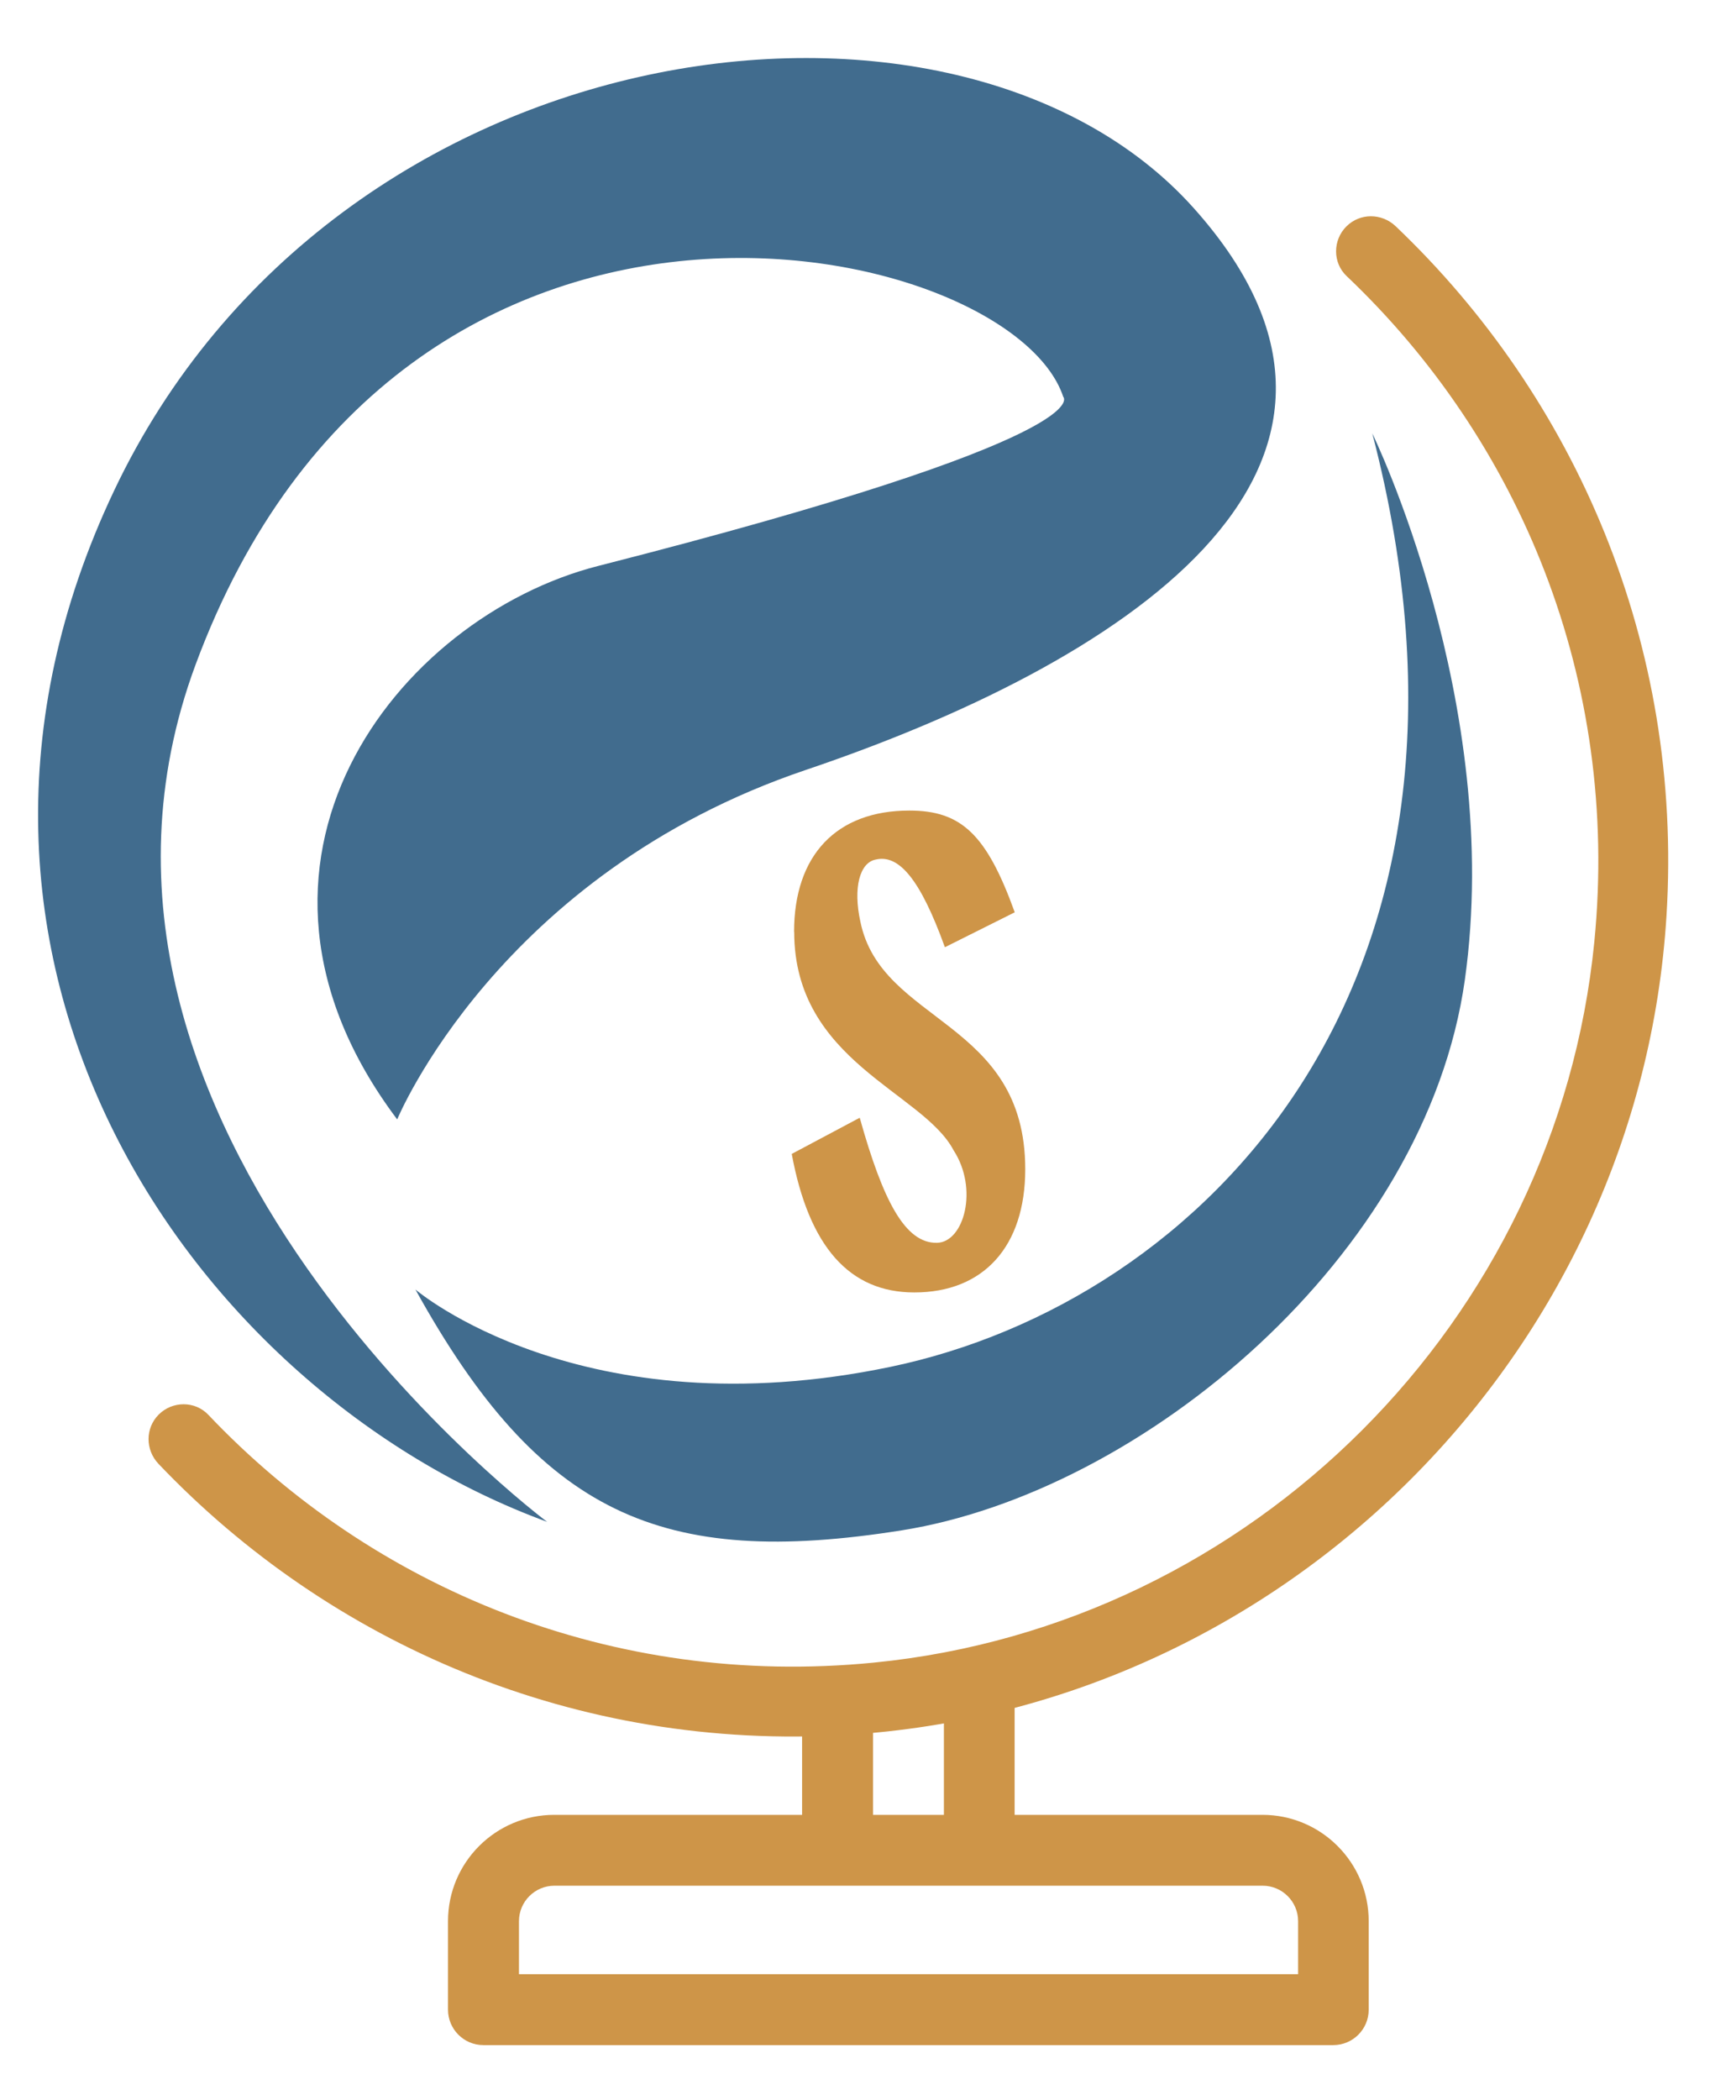 <?xml version="1.0" encoding="UTF-8"?> <svg xmlns="http://www.w3.org/2000/svg" id="Livello_1" data-name="Livello 1" viewBox="0 0 140.66 170.08"><defs><style> .cls-1 { fill: #416c8e; } .cls-1, .cls-2 { stroke-width: 0px; } .cls-2 { fill: #ce9548; } </style></defs><g><g id="CUSTOM-group"><path class="cls-2" d="m102.3,146.99h-20.09v-9.3c.54-.12-17.51,1.48-17.22,1.49v7.81h-20.08c-4.75,0-8.61,3.86-8.61,8.61v7.17c0,1.58,1.28,2.87,2.87,2.87h68.86c1.58,0,2.87-1.28,2.87-2.87v-7.17c0-4.75-3.86-8.61-8.61-8.61Zm-31.56-7.81c1.93-.08,3.84-.25,5.74-.49v8.3h-5.74v-7.81Zm34.43,20.72h-63.12v-4.3c0-1.58,1.29-2.87,2.87-2.87h57.39c1.58,0,2.87,1.29,2.87,2.87v4.3Z"></path></g><path class="cls-2" d="m109.09,18.34h0c-1.11,1.11-1.12,2.94.02,4.02,14.01,13.29,22.16,32.71,20.07,53.93-3.03,30.67-27.7,55.34-58.37,58.37-21.22,2.1-40.63-6.05-53.93-20.07-1.08-1.14-2.91-1.13-4.02-.02h0c-1.1,1.1-1.09,2.86-.02,3.99,13.88,14.58,33.86,23.3,55.82,21.95,35.45-2.18,64.19-30.92,66.37-66.37,1.35-21.96-7.37-41.94-21.95-55.82-1.13-1.07-2.89-1.08-3.99.02Z"></path></g><g><path class="cls-1" d="m32.18,90.67s8.19-19.89,33.11-28.31c24.93-8.42,50.56-24.19,31.4-45.54C77.53-4.54,27.2,1.87,9.24,39.75c-17.96,37.87,6.32,72.96,35.09,83.51,0,0-42.44-31.73-28.49-69.41C32.69,8.37,81.86,19.21,86.15,32.14c0,0,3.44,3.22-37.69,13.7-16.26,4.15-31.91,24.05-16.28,44.82Z"></path><path class="cls-1" d="m33.67,104.45s13.44,11.49,38.51,6.25c25.07-5.24,50.7-30.75,39.01-75.6,0,0,10.65,21.84,7.5,44.26-3.16,22.42-26.18,41.5-45.64,44.59-19.46,3.09-29.29-1.27-39.38-19.49Z"></path></g><path class="cls-2" d="m64.34,75.48c0-6.21,3.43-9.83,9.34-9.83,4.22,0,6.26,1.94,8.54,8.24l-5.66,2.83c-1.99-5.51-3.73-7.55-5.61-7.1-1.29.25-1.84,2.28-1.24,5.02,1.69,8.29,13.36,7.95,13.36,20.06,0,6.26-3.38,9.98-8.99,9.98-5.26,0-8.54-3.72-9.93-11.22l5.51-2.93c1.89,6.75,3.68,10.18,6.26,10.13,2.19-.05,3.38-4.37,1.34-7.5-2.48-4.72-12.91-7.2-12.91-17.68Z"></path></svg> 